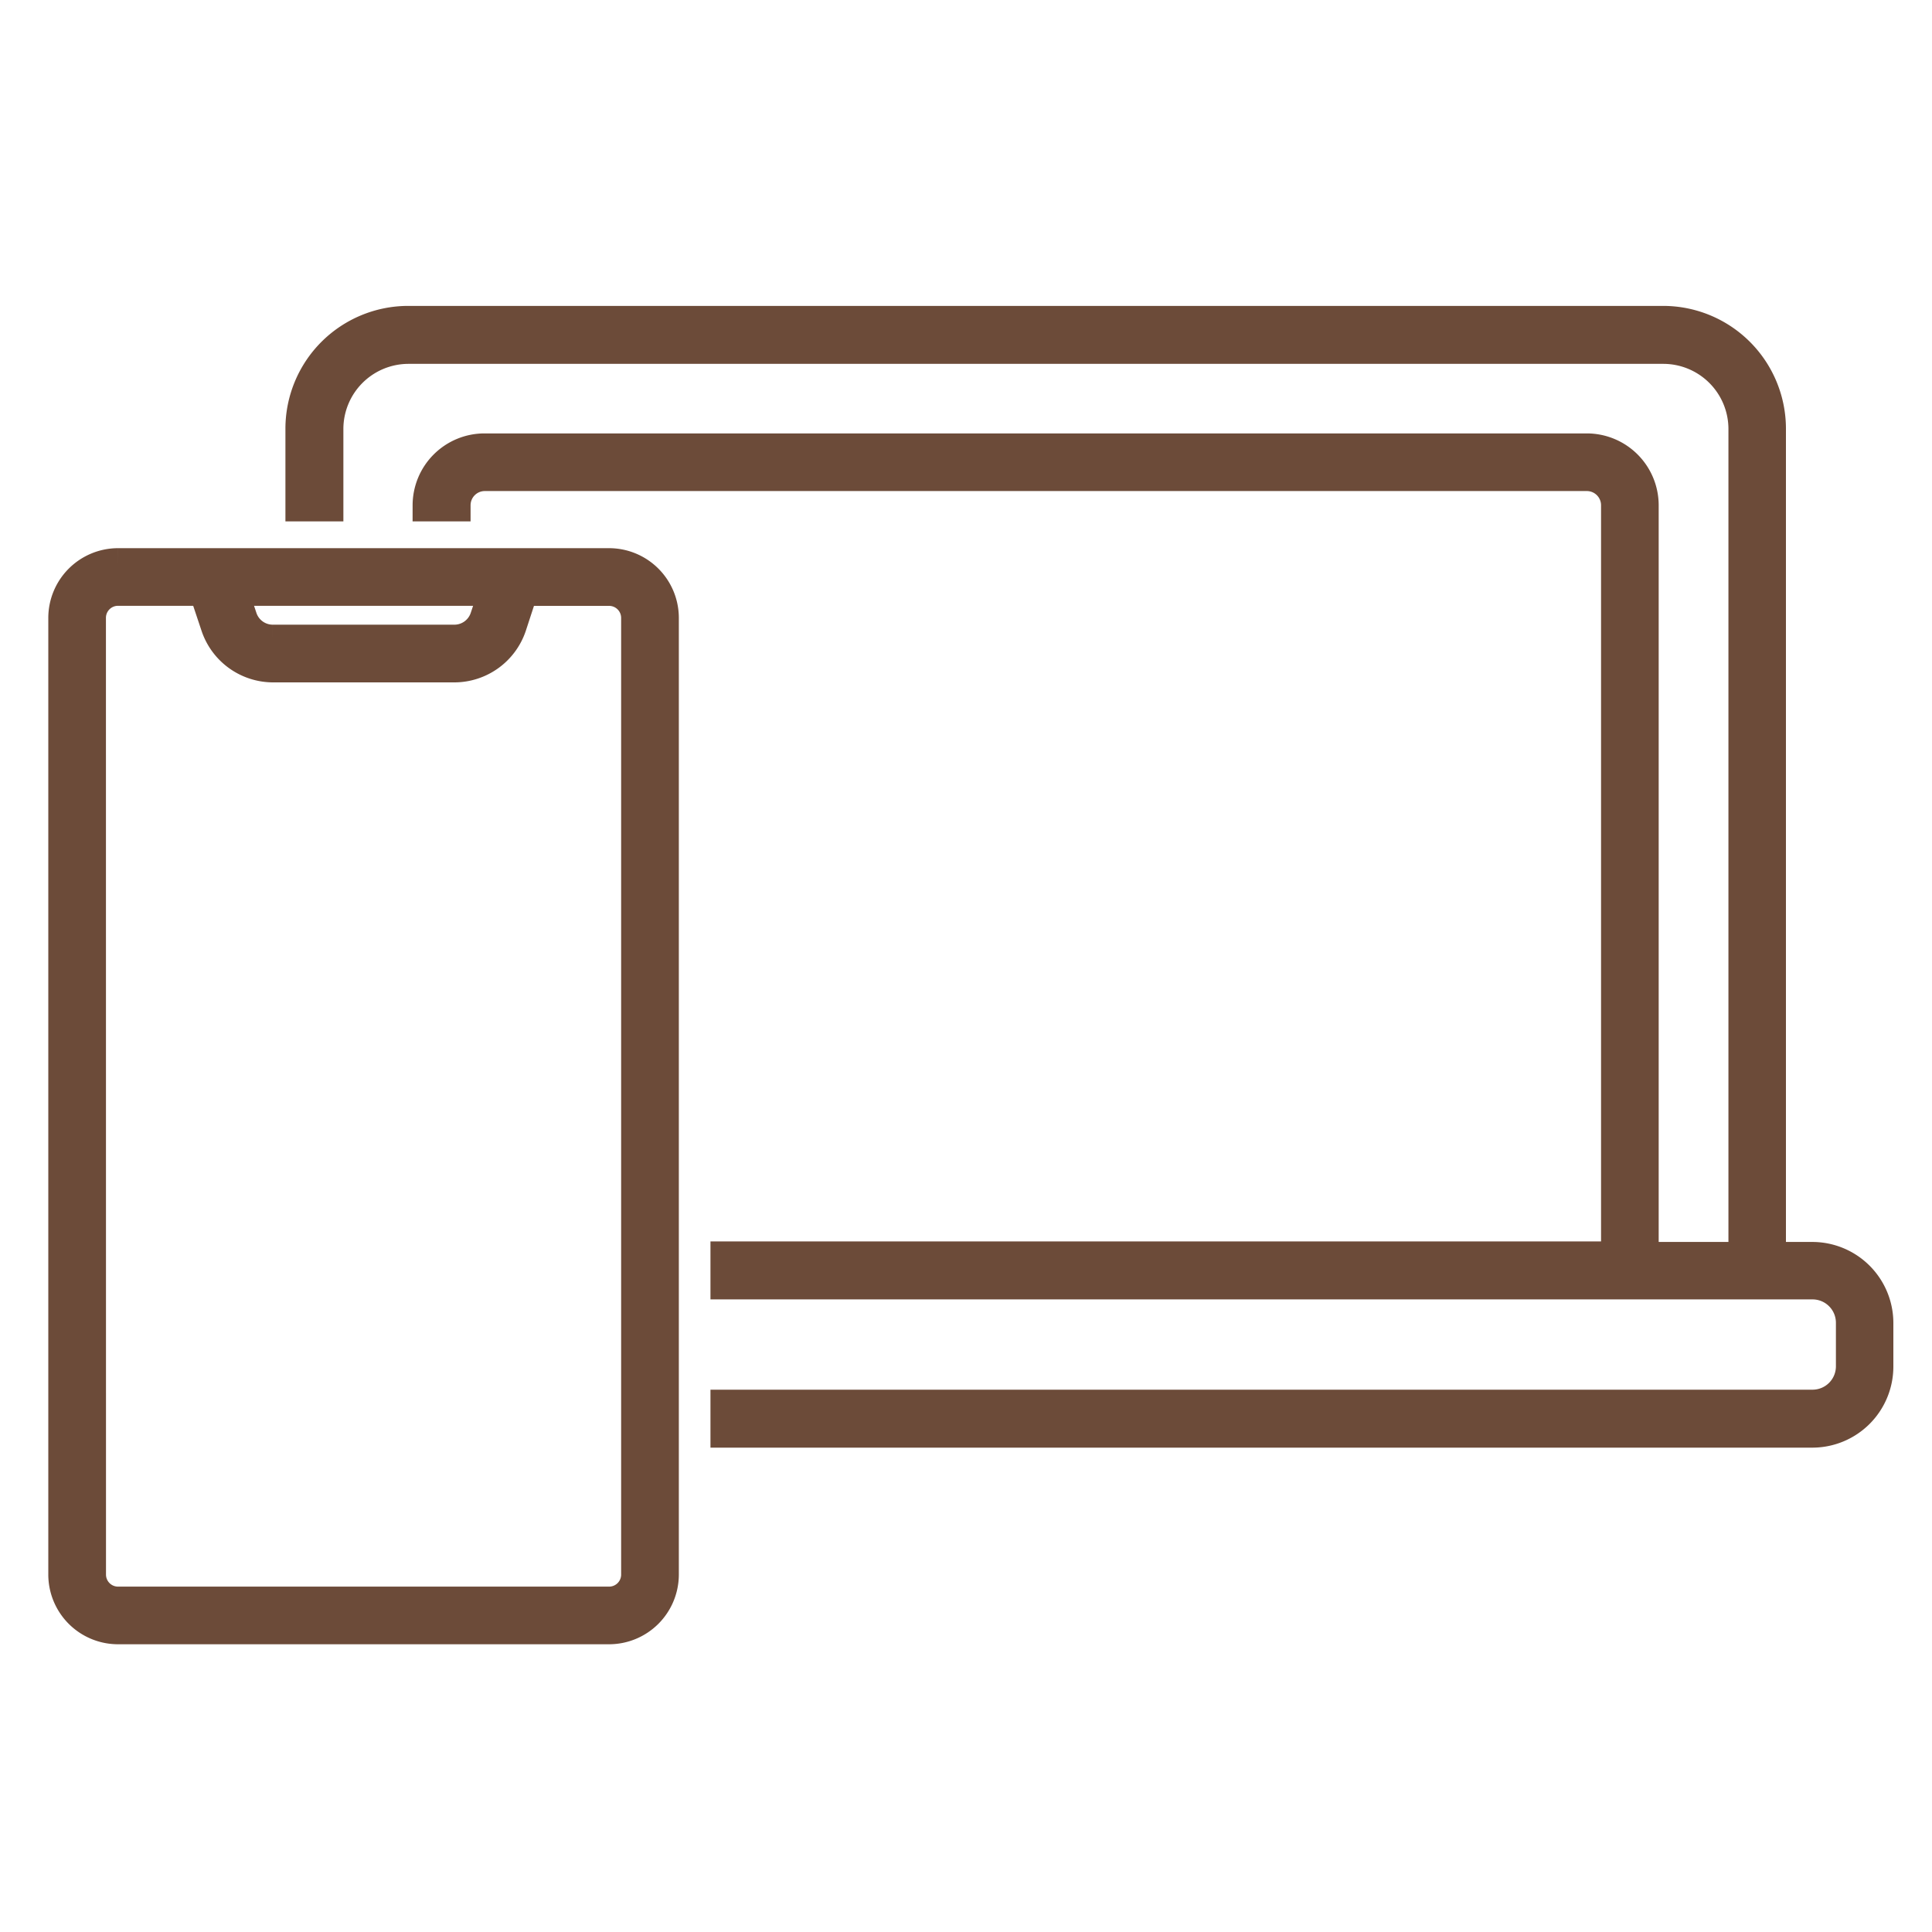 <svg xmlns="http://www.w3.org/2000/svg" width="30" height="30" viewBox="0 0 30 30">
  <g id="icon-web" transform="translate(0.423 5.609)">
    <rect id="長方形_588" data-name="長方形 588" width="30" height="30" transform="translate(-0.423 -5.609)" fill="none"/>
    <g id="グループ_133" data-name="グループ 133" transform="translate(0.577 -0.609)">
      <path id="パス_20" data-name="パス 20" d="M20.429,2.846a.471.471,0,0,0-.47-.471H2.846a.471.471,0,0,0-.471.471h-.4a.867.867,0,0,1,.866-.866H19.958a.867.867,0,0,1,.866.866V14.535h1.583V1.656A1.262,1.262,0,0,0,21.148.4H1.656A1.262,1.262,0,0,0,.4,1.656V2.846H0V1.656A1.658,1.658,0,0,1,1.656,0H21.148A1.658,1.658,0,0,1,22.8,1.656V14.535h.66a1.009,1.009,0,0,1,1.008,1.008v.678a1.009,1.009,0,0,1-1.008,1.008H6.6v-.4H23.464a.613.613,0,0,0,.612-.612v-.678a.613.613,0,0,0-.612-.612H6.6v-.4H20.429Z" transform="translate(3.682)" fill="#6c4b39" stroke="#6c4b39" stroke-width="0.5"/>
      <path id="パス_21" data-name="パス 21" d="M135.907,42.041h7.625a.834.834,0,0,1,.833.833V57.729a.834.834,0,0,1-.833.832h-7.625a.833.833,0,0,1-.833-.832V42.874a.834.834,0,0,1,.833-.833m-.437,15.688a.437.437,0,0,0,.437.437h7.625a.437.437,0,0,0,.437-.437V42.874a.437.437,0,0,0-.437-.437h-1.348L142,43a.922.922,0,0,1-.865.625H138.31a.923.923,0,0,1-.868-.626l-.188-.563h-1.348a.437.437,0,0,0-.437.437Zm2.84-14.5h2.822a.518.518,0,0,0,.489-.355l.146-.438h-4.095l.146.438a.518.518,0,0,0,.492.355" transform="translate(-135.074 -38.279)" fill="#6c4b39" stroke="#6c4b39" stroke-width="0.5"/>
    </g>
  </g>
</svg>
